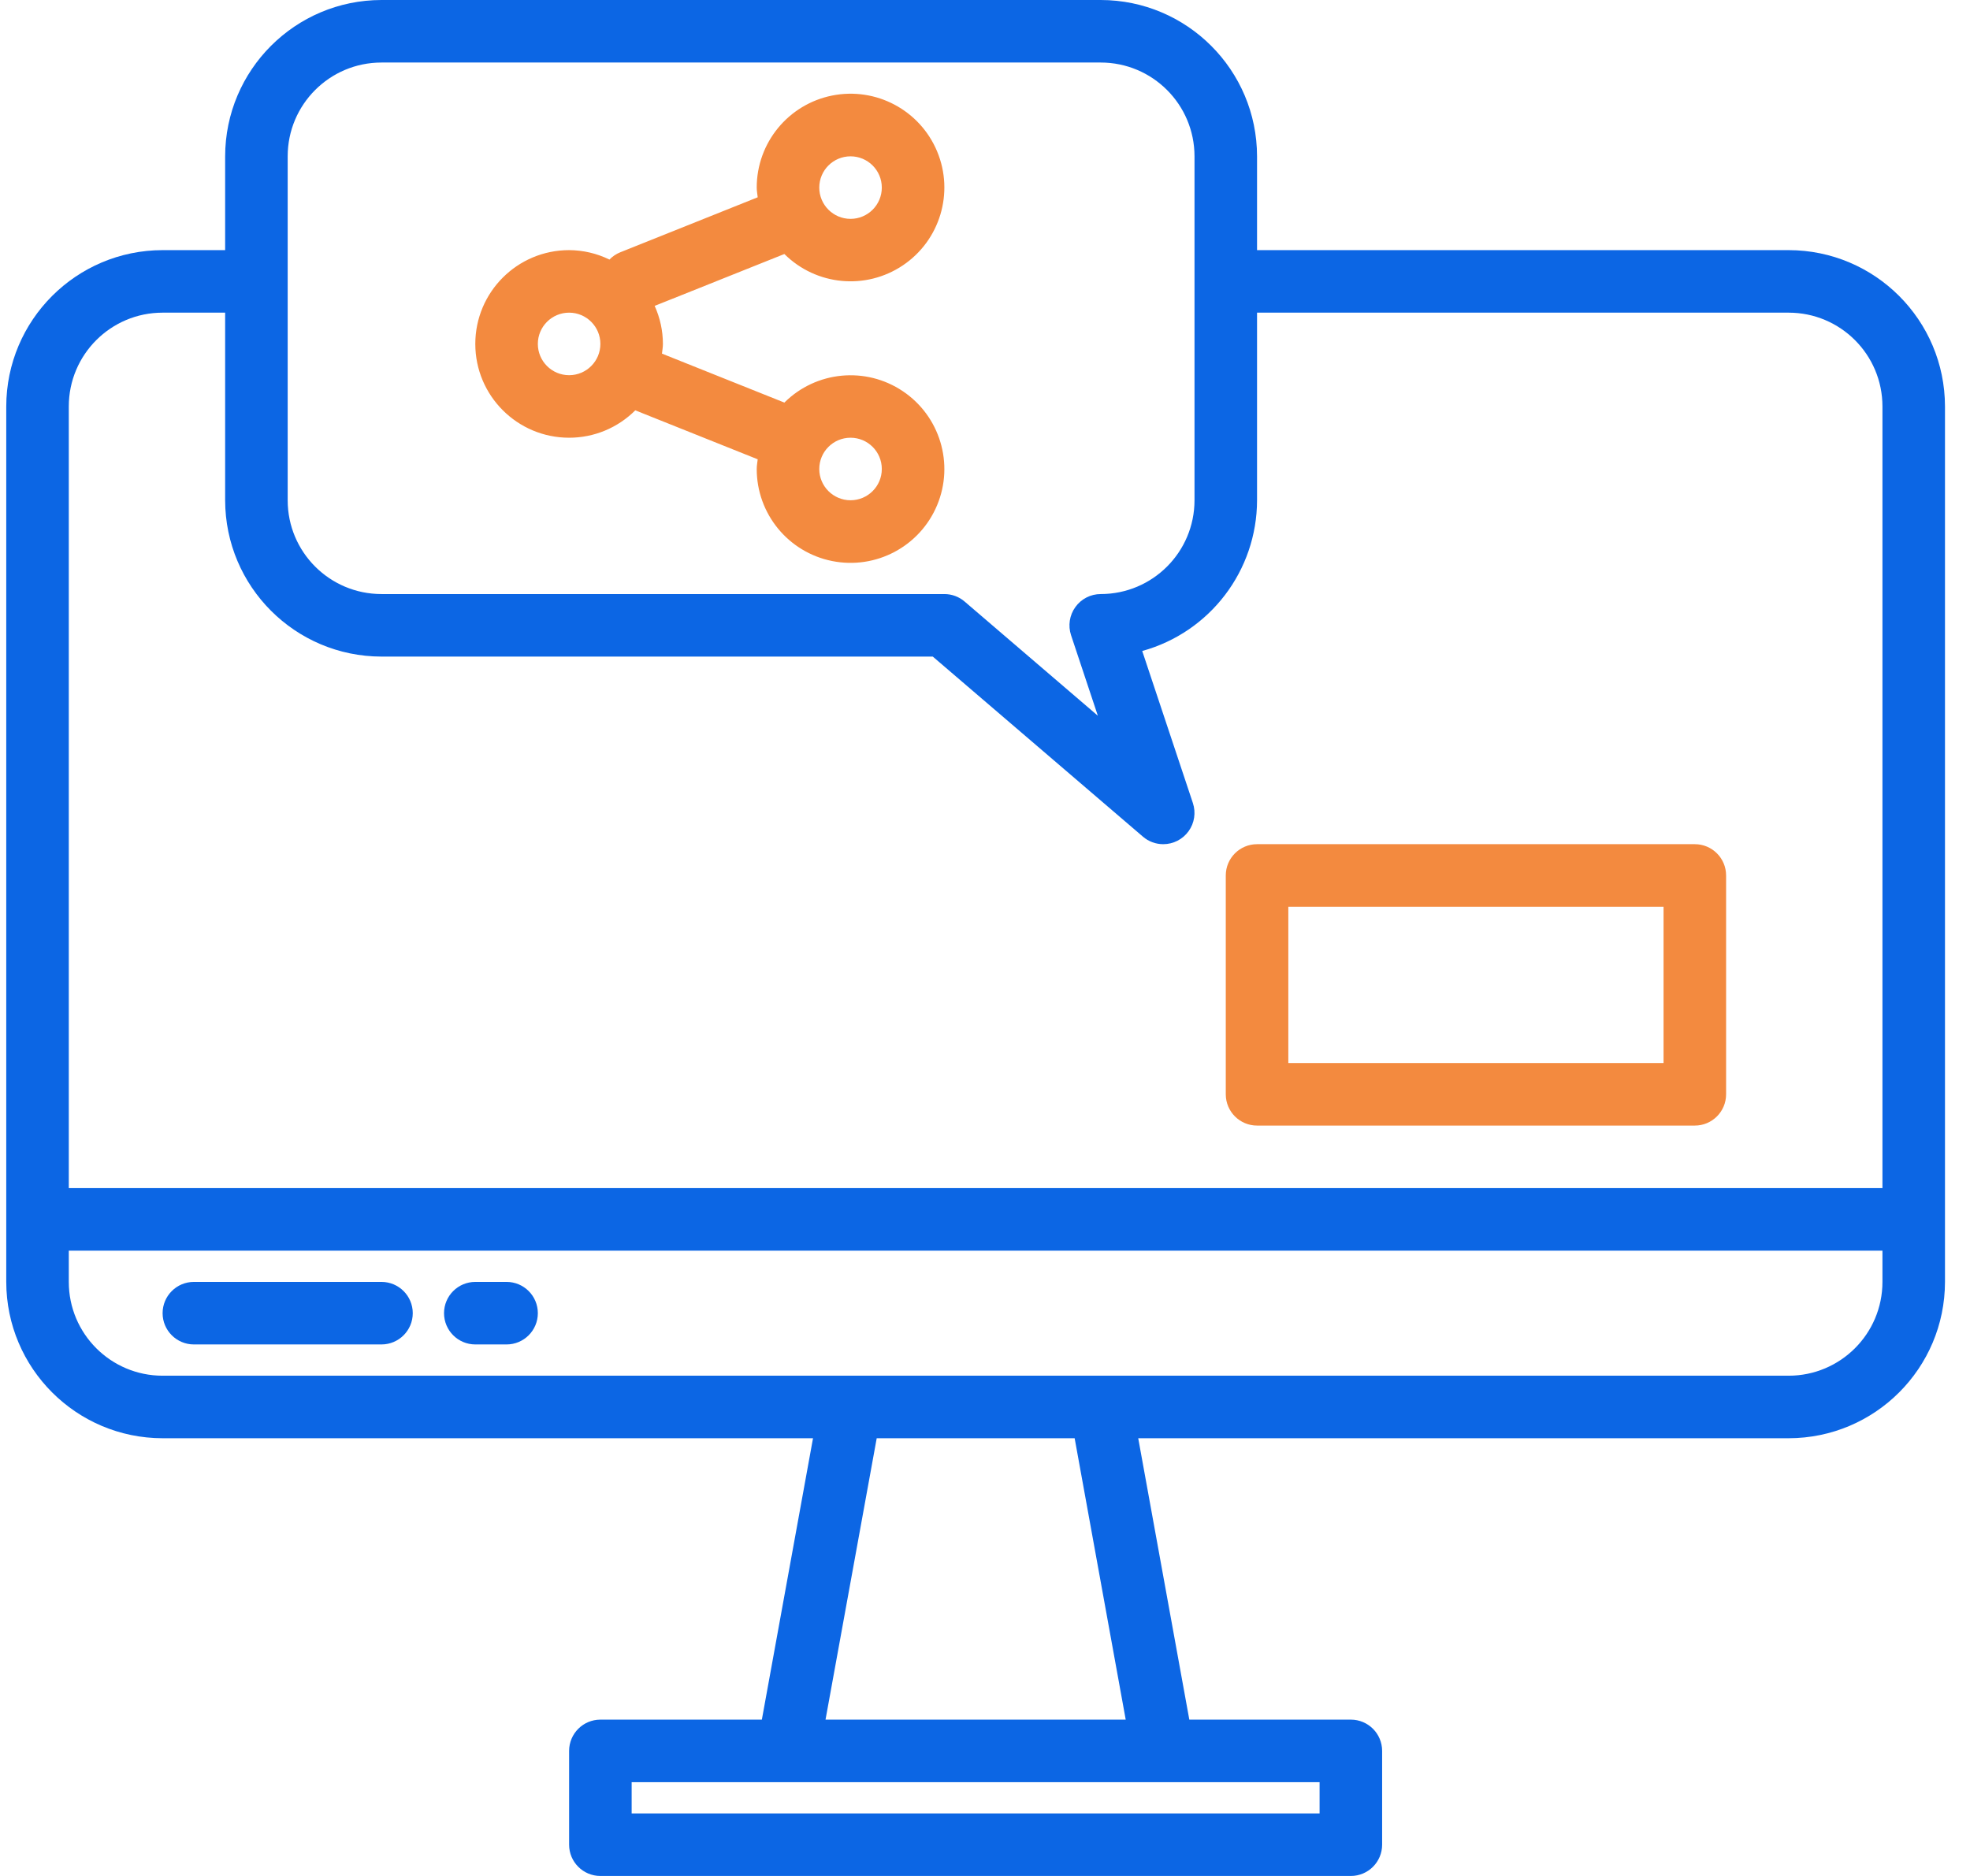<svg width="63" height="60" viewBox="0 0 63 60" fill="none" xmlns="http://www.w3.org/2000/svg">
<path d="M57.2 8H40.2V5C40.197 2.24 37.961 0.003 35.2 0H12.2C9.44 0.003 7.204 2.24 7.2 5V8H5.2C2.44 8.003 0.204 10.24 0.2 13V41C0.204 43.76 2.44 45.997 5.2 46H26L24.364 55H19.2C18.648 55 18.2 55.448 18.2 56V59C18.2 59.552 18.648 60 19.2 60H43.2C43.752 60 44.2 59.552 44.2 59V56C44.2 55.448 43.752 55 43.2 55H38.034L36.4 46H57.2C59.961 45.997 62.197 43.76 62.2 41V13C62.197 10.24 59.961 8.003 57.2 8ZM9.2 5C9.2 3.343 10.543 2 12.2 2H35.2C36.857 2 38.2 3.343 38.2 5V16C38.2 17.657 36.857 19 35.2 19C34.879 19 34.577 19.155 34.39 19.416C34.202 19.676 34.151 20.011 34.252 20.316L35.109 22.892L30.85 19.241C30.669 19.085 30.439 19 30.2 19H12.2C10.543 19 9.2 17.657 9.2 16V5ZM5.2 10H7.2V16C7.204 18.76 9.44 20.997 12.2 21H29.83L36.55 26.759C36.731 26.915 36.961 27 37.2 27C37.522 27 37.823 26.845 38.011 26.584C38.199 26.324 38.249 25.989 38.148 25.684L36.528 20.821C38.696 20.221 40.197 18.249 40.2 16V10H57.2C58.857 10 60.2 11.343 60.2 13V38H2.2V13C2.2 11.343 3.543 10 5.2 10ZM42.2 58H20.2V57H42.2V58ZM36 55H26.4L28.037 46H34.367L36 55ZM57.2 44H5.2C3.543 44 2.2 42.657 2.2 41V40H60.2V41C60.2 42.657 58.857 44 57.2 44Z" fill="#0C66E4"/>
<path d="M12.2 41H6.2C5.648 41 5.2 41.448 5.2 42C5.2 42.552 5.648 43 6.2 43H12.2C12.752 43 13.2 42.552 13.2 42C13.2 41.448 12.752 41 12.2 41Z" fill="#0C66E4"/>
<path d="M16.2 41H15.2C14.648 41 14.2 41.448 14.2 42C14.2 42.552 14.648 43 15.2 43H16.2C16.752 43 17.2 42.552 17.2 42C17.2 41.448 16.752 41 16.2 41Z" fill="#0C66E4"/>
<path d="M18.2 14C18.994 14.001 19.755 13.685 20.316 13.124L24.231 14.69C24.221 14.79 24.2 14.89 24.2 15C24.199 16.431 25.208 17.663 26.611 17.944C28.014 18.225 29.42 17.476 29.97 16.155C30.52 14.835 30.06 13.309 28.872 12.512C27.684 11.714 26.099 11.867 25.084 12.876L21.169 11.31C21.179 11.21 21.2 11.11 21.2 11C21.199 10.58 21.109 10.166 20.936 9.783L25.084 8.124C26.099 9.133 27.684 9.286 28.872 8.488C30.06 7.691 30.52 6.166 29.97 4.845C29.42 3.524 28.014 2.775 26.611 3.056C25.208 3.337 24.199 4.569 24.2 6C24.2 6.106 24.221 6.207 24.231 6.31L19.831 8.071C19.703 8.123 19.586 8.202 19.49 8.302C19.088 8.105 18.648 8.002 18.2 8C16.544 8 15.2 9.343 15.2 11C15.2 12.657 16.544 14 18.2 14ZM27.2 14C27.752 14 28.2 14.448 28.2 15C28.2 15.552 27.752 16 27.2 16C26.648 16 26.2 15.552 26.2 15C26.2 14.448 26.648 14 27.2 14ZM27.2 5C27.752 5 28.2 5.448 28.2 6C28.2 6.552 27.752 7 27.2 7C26.648 7 26.2 6.552 26.2 6C26.2 5.448 26.648 5 27.2 5ZM18.2 10C18.752 10 19.2 10.448 19.2 11C19.2 11.552 18.752 12 18.2 12C17.648 12 17.2 11.552 17.2 11C17.2 10.448 17.648 10 18.2 10Z" fill="#F38A3F"/>
<path d="M40.2 36H54.2C54.752 36 55.2 35.552 55.2 35V28C55.2 27.448 54.752 27 54.2 27H40.2C39.648 27 39.2 27.448 39.2 28V35C39.2 35.552 39.648 36 40.2 36ZM41.2 29H53.2V34H41.2V29Z" fill="#F38A3F"/>
</svg>
